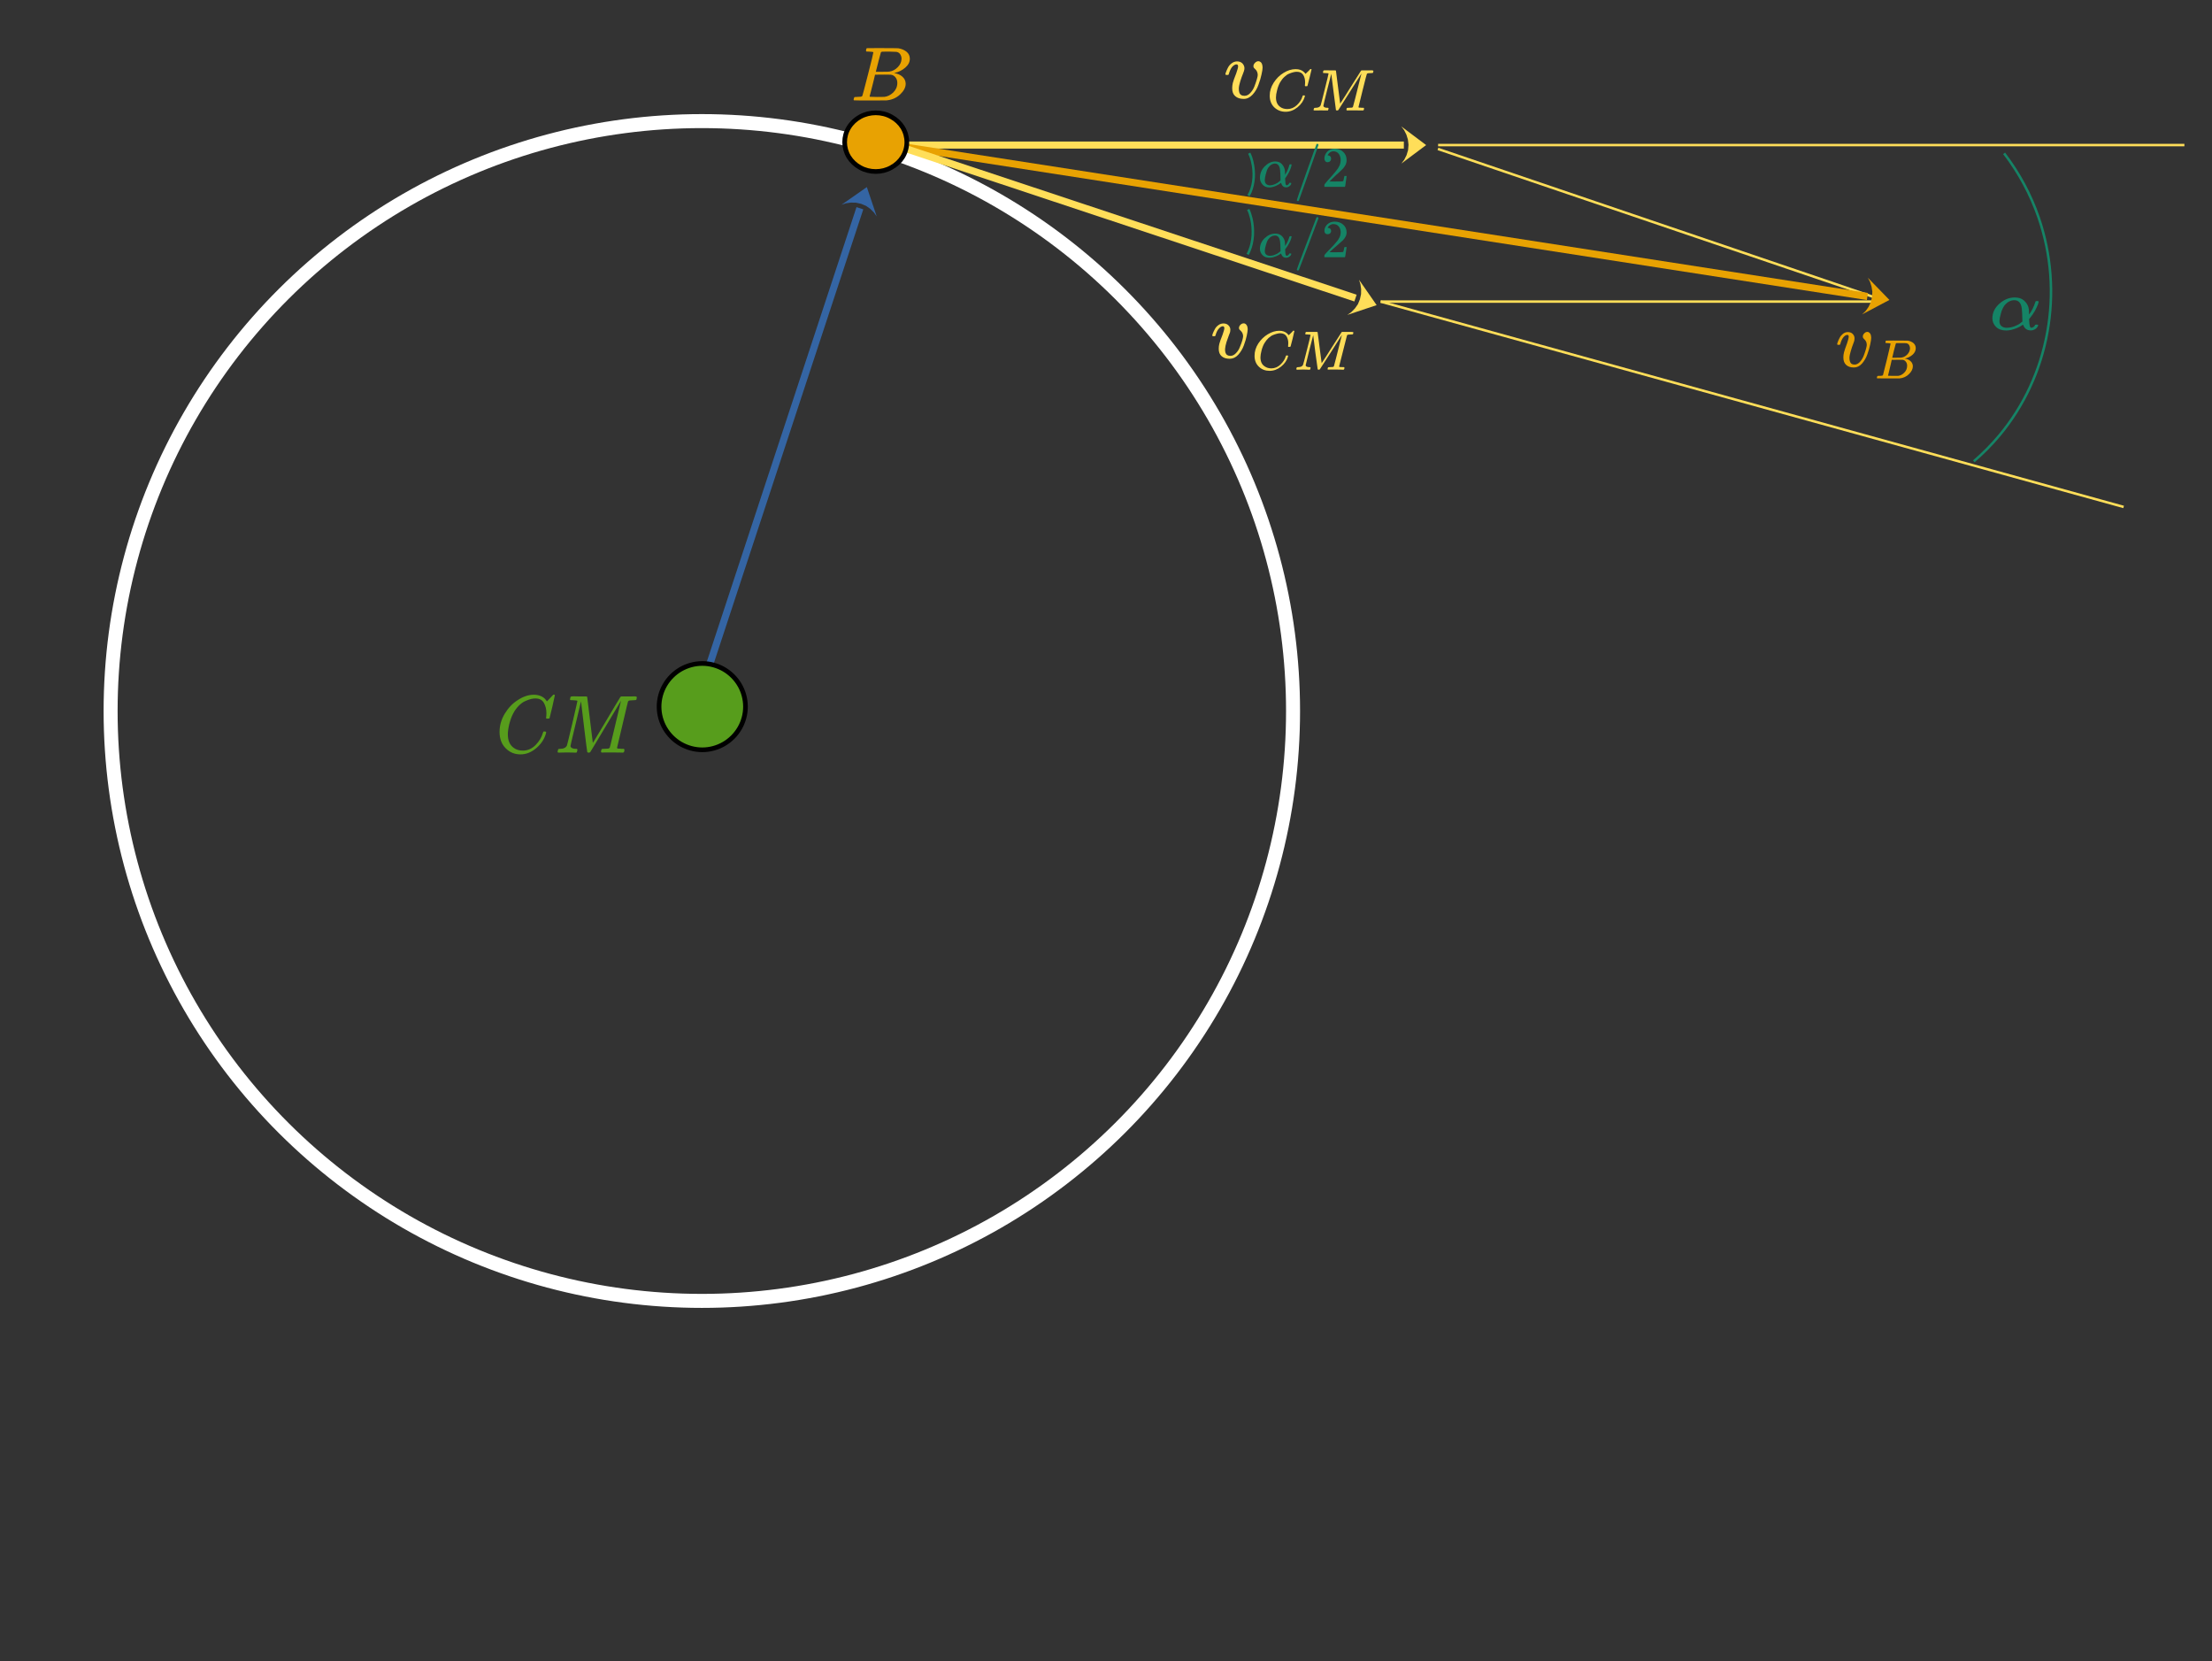 <?xml version="1.0" encoding="UTF-8" standalone="no"?>
<svg
   version="1.2"
   width="251.143mm"
   height="188.564mm"
   viewBox="0 0 25114.25 18856.406"
   preserveAspectRatio="xMidYMid"
   fill-rule="evenodd"
   stroke-width="28.222"
   stroke-linejoin="round"
   xml:space="preserve"
   id="svg61"
   sodipodi:docname="FiguraC.svg"
   inkscape:version="1.3.2 (091e20ef0f, 2023-11-25)"
   xmlns:inkscape="http://www.inkscape.org/namespaces/inkscape"
   xmlns:sodipodi="http://sodipodi.sourceforge.net/DTD/sodipodi-0.dtd"
   xmlns="http://www.w3.org/2000/svg"
   xmlns:svg="http://www.w3.org/2000/svg"
   xmlns:ooo="http://xml.openoffice.org/svg/export"><rect x="0" y="0" width="25114.25" height="18856.406" fill="#333333" stroke="none"/><sodipodi:namedview
   id="namedview61"
   pagecolor="#ffffff"
   bordercolor="#000000"
   borderopacity="0.25"
   inkscape:showpageshadow="2"
   inkscape:pageopacity="0.0"
   inkscape:pagecheckerboard="0"
   inkscape:deskcolor="#d1d1d1"
   inkscape:document-units="mm"
   showguides="true"
   inkscape:zoom="0.60578002"
   inkscape:cx="666.90875"
   inkscape:cy="713.95554"
   inkscape:window-width="1366"
   inkscape:window-height="699"
   inkscape:window-x="0"
   inkscape:window-y="0"
   inkscape:window-maximized="1"
   inkscape:current-layer="svg61" />
 <defs
   class="ClipPathGroup"
   id="defs2">
  <clipPath
   id="presentation_clip_path"
   clipPathUnits="userSpaceOnUse">
   <rect
   x="0"
   y="0"
   width="29700"
   height="21000"
   id="rect1" />
  </clipPath>
  <clipPath
   id="presentation_clip_path_shrink"
   clipPathUnits="userSpaceOnUse">
   <rect
   x="29"
   y="21"
   width="29641"
   height="20958"
   id="rect2" />
  </clipPath>
 </defs>
 <defs
   class="TextShapeIndex"
   id="defs3">
  <g
   ooo:slide="id1"
   ooo:id-list="id3 id4 id5 id6 id7 id8 id9 id10 id11 id12 id13 id14 id15 id16 id17 id18 id19 id20 id21 id22 id23 id24 id25 id26"
   id="g2" />
 </defs>
 <defs
   class="EmbeddedBulletChars"
   id="defs12">
  <g
   id="bullet-char-template-57356"
   transform="matrix(4.8828125e-4,0,0,-4.8828125e-4,0,0)">
   <path
   d="M 580,1141 1163,571 580,0 -4,571 Z"
   id="path3" />
  </g>
  <g
   id="bullet-char-template-57354"
   transform="matrix(4.8828125e-4,0,0,-4.8828125e-4,0,0)">
   <path
   d="M 8,1128 H 1137 V 0 H 8 Z"
   id="path4" />
  </g>
  <g
   id="bullet-char-template-10146"
   transform="matrix(4.8828125e-4,0,0,-4.8828125e-4,0,0)">
   <path
   d="M 174,0 602,739 174,1481 1456,739 Z M 1358,739 309,1346 659,739 Z"
   id="path5" />
  </g>
  <g
   id="bullet-char-template-10132"
   transform="matrix(4.8828125e-4,0,0,-4.8828125e-4,0,0)">
   <path
   d="M 2015,739 1276,0 H 717 l 543,543 H 174 v 393 h 1086 l -543,545 h 557 z"
   id="path6" />
  </g>
  <g
   id="bullet-char-template-10007"
   transform="matrix(4.8828125e-4,0,0,-4.8828125e-4,0,0)">
   <path
   d="m 0,-2 c -7,16 -16,29 -25,39 l 381,530 c -94,256 -141,385 -141,387 0,25 13,38 40,38 9,0 21,-2 34,-5 21,4 42,12 65,25 l 27,-13 111,-251 280,301 64,-25 24,25 c 21,-10 41,-24 62,-43 C 886,937 835,863 770,784 769,783 710,716 594,584 L 774,223 c 0,-27 -21,-55 -63,-84 l 16,-20 C 717,90 699,76 672,76 641,76 570,178 457,381 L 164,-76 c -22,-34 -53,-51 -92,-51 -42,0 -63,17 -64,51 -7,9 -10,24 -10,44 0,9 1,19 2,30 z"
   id="path7" />
  </g>
  <g
   id="bullet-char-template-10004"
   transform="matrix(4.8828125e-4,0,0,-4.8828125e-4,0,0)">
   <path
   d="M 285,-33 C 182,-33 111,30 74,156 52,228 41,333 41,471 c 0,78 14,145 41,201 34,71 87,106 158,106 53,0 88,-31 106,-94 l 23,-176 c 8,-64 28,-97 59,-98 l 735,706 c 11,11 33,17 66,17 42,0 63,-15 63,-46 V 965 c 0,-36 -10,-64 -30,-84 L 442,47 C 390,-6 338,-33 285,-33 Z"
   id="path8" />
  </g>
  <g
   id="bullet-char-template-9679"
   transform="matrix(4.8828125e-4,0,0,-4.8828125e-4,0,0)">
   <path
   d="M 813,0 C 632,0 489,54 383,161 276,268 223,411 223,592 c 0,181 53,324 160,431 106,107 249,161 430,161 179,0 323,-54 432,-161 108,-107 162,-251 162,-431 0,-180 -54,-324 -162,-431 C 1136,54 992,0 813,0 Z"
   id="path9" />
  </g>
  <g
   id="bullet-char-template-8226"
   transform="matrix(4.8828125e-4,0,0,-4.8828125e-4,0,0)">
   <path
   d="m 346,457 c -73,0 -137,26 -191,78 -54,51 -81,114 -81,188 0,73 27,136 81,188 54,52 118,78 191,78 73,0 134,-26 185,-79 51,-51 77,-114 77,-187 0,-75 -25,-137 -76,-188 -50,-52 -112,-78 -186,-78 z"
   id="path10" />
  </g>
  <g
   id="bullet-char-template-8211"
   transform="matrix(4.8828125e-4,0,0,-4.8828125e-4,0,0)">
   <path
   d="M -4,459 H 1135 V 606 H -4 Z"
   id="path11" />
  </g>
  <g
   id="bullet-char-template-61548"
   transform="matrix(4.8828125e-4,0,0,-4.8828125e-4,0,0)">
   <path
   d="m 173,740 c 0,163 58,303 173,419 116,115 255,173 419,173 163,0 302,-58 418,-173 116,-116 174,-256 174,-419 0,-163 -58,-303 -174,-418 C 1067,206 928,148 765,148 601,148 462,206 346,322 231,437 173,577 173,740 Z"
   id="path12" />
  </g>
 </defs>
 <g
   id="g12"
   transform="translate(-2546.145,-874.155)">
  <g
   id="id2"
   class="Master_Slide">
   <g
   id="bg-id2"
   class="Background" />
   <g
   id="bo-id2"
   class="BackgroundObjects" />
  </g>
 </g>
 <g
   class="SlideGroup"
   id="g61"
   transform="translate(-2546.145,-874.155)">
  <g
   id="g60">
   <g
   id="container-id1">
    <g
   id="id1"
   class="Slide"
   clip-path="url(#presentation_clip_path)">
     <g
   class="Page"
   id="g59">
      <defs
   class="SlideBackground"
   id="defs13">
       <g
   id="bg-id1"
   class="Background">
        <path
   fill="#202020"
   stroke="none"
   d="M 14837,20986 H -13 V -13 h 29699 v 20999 z"
   id="path13" />
       </g>
      </defs>
      <g
   class="com.sun.star.drawing.EllipseShape"
   id="g14">
       <g
   id="id3">
        <rect
   class="BoundingBox"
   stroke="none"
   fill="none"
   x="16720"
   y="2612"
   width="63"
   height="485"
   id="rect13" />
        <path
   fill="none"
   stroke="#158466"
   d="m 16729,2613 c 15,29 27,63 35,99 14,57 19,118 16,178 -4,60 -17,116 -37,163 -7,15 -14,29 -22,42"
   id="path14" />
       </g>
      </g>
      <g
   class="com.sun.star.drawing.CustomShape"
   id="g17">
       <g
   id="id4">
        <rect
   class="BoundingBox"
   stroke="none"
   fill="none"
   x="-9107"
   y="15678"
   width="39245"
   height="3564"
   id="rect14" />
        <defs
   id="defs16">
         <mask
   id="mask1">
          <g
   id="g15">
           <defs
   id="defs15">
            <linearGradient
   id="gradient1"
   x1="10515"
   y1="15678"
   x2="10515"
   y2="19241"
   gradientUnits="userSpaceOnUse">
             <stop
   offset="0"
   style="stop-color:rgb(255,255,255)"
   id="stop14" />
             <stop
   offset="1"
   style="stop-color:rgb(77,77,77)"
   id="stop15" />
            </linearGradient>
           </defs>
           <path
   style="fill:url(#gradient1)"
   d="m -9107,15678 h 39244 v 3563 H -9107 Z"
   id="path15" />
          </g>
         </mask>
        </defs>
        <g
   mask="url(#mask1)"
   id="g16">
         <path
   fill="#b2b2b2"
   stroke="none"
   d="m -8494,15678 v 0 c -104,0 -206,27 -297,80 -91,52 -166,127 -219,217 -53,90 -81,193 -81,297 l -16,2375 v 0 c 0,104 26,207 78,297 52,90 126,165 216,217 90,53 192,80 296,80 h 38040 1 c 104,0 206,-27 297,-80 91,-52 166,-127 219,-217 53,-90 81,-193 81,-297 l 15,-2376 1,1 v 0 c 0,-104 -26,-207 -78,-297 -52,-90 -126,-165 -216,-217 -90,-53 -192,-80 -296,-80 z"
   id="path16" />
        </g>
       </g>
      </g>
      <g
   class="com.sun.star.drawing.CustomShape"
   id="g18">
       <g
   id="id5">
        <rect
   class="BoundingBox"
   stroke="none"
   fill="none"
   x="3722"
   y="2169"
   width="13586"
   height="13554"
   id="rect17" />
        <path
   fill="none"
   stroke="#ffffff"
   stroke-width="159"
   stroke-linejoin="round"
   d="m 17227,8946 c 0,1175 -310,2330 -899,3348 -589,1018 -1437,1863 -2457,2451 -1021,588 -2178,897 -3356,897 -1179,0 -2336,-309 -3357,-897 -1020,-588 -1868,-1433 -2457,-2451 -589,-1018 -899,-2173 -899,-3348 0,-1176 310,-2331 899,-3349 589,-1018 1437,-1863 2457,-2451 1021,-588 2178,-897 3356,-897 1179,0 2336,309 3357,897 1020,588 1868,1433 2457,2451 589,1018 899,2173 899,3348 z"
   id="path17" />
       </g>
      </g>
      <g
   class="com.sun.star.drawing.LineShape"
   id="g19">
       <g
   id="id6">
        <rect
   class="BoundingBox"
   stroke="none"
   fill="none"
   x="10434"
   y="2998"
   width="2067"
   height="5851"
   id="rect18" />
        <path
   fill="none"
   stroke="#3465a4"
   stroke-width="81"
   stroke-linejoin="round"
   d="M 10475,8807 12309,3238"
   id="path18" />
        <path
   fill="#3465a4"
   stroke="none"
   d="m 12388,2998 -288,201 50,-17 56,-8 58,1 59,13 55,23 49,34 41,41 32,45 z"
   id="path19" />
       </g>
      </g>
      <g
   class="com.sun.star.drawing.LineShape"
   id="g21">
       <g
   id="id7">
        <rect
   class="BoundingBox"
   stroke="none"
   fill="none"
   x="12672"
   y="2310"
   width="6067"
   height="423"
   id="rect19" />
        <path
   fill="none"
   stroke="#ffde59"
   stroke-width="81"
   stroke-linejoin="round"
   d="m 12713,2521 h 5772"
   id="path20" />
        <path
   fill="#ffde59"
   stroke="none"
   d="m 18738,2521 -281,-211 32,43 25,50 17,55 7,60 -5,60 -17,57 -26,52 -33,44 z"
   id="path21" />
       </g>
      </g>
      <g
   class="com.sun.star.drawing.CustomShape"
   id="g25">
       <g
   id="id8">
        <rect
   class="BoundingBox"
   stroke="none"
   fill="none"
   x="10024"
   y="8394"
   width="989"
   height="953"
   id="rect21" />
        <path
   fill="#579d1c"
   stroke="none"
   d="m 10985,8870 c 0,79 -22,156 -63,225 -41,68 -100,124 -171,164 -70,39 -151,60 -233,60 -82,0 -163,-21 -234,-60 -70,-40 -129,-96 -170,-164 -41,-69 -63,-146 -63,-225 0,-79 22,-156 63,-224 41,-69 100,-125 170,-165 71,-39 152,-60 234,-60 82,0 163,21 233,60 71,40 130,96 171,165 41,68 63,145 63,224 z"
   id="path22" />
        <path
   fill="none"
   stroke="#000000"
   stroke-width="53"
   stroke-linejoin="round"
   d="m 10985,8870 c 0,79 -22,156 -63,225 -41,68 -100,124 -171,164 -70,39 -151,60 -233,60 -82,0 -163,-21 -234,-60 -70,-40 -129,-96 -170,-164 -41,-69 -63,-146 -63,-225 0,-79 22,-156 63,-224 41,-69 100,-125 170,-165 71,-39 152,-60 234,-60 82,0 163,21 233,60 71,40 130,96 171,165 41,68 63,145 63,224 z"
   id="path23" />
        <path
   fill="none"
   stroke="#000000"
   stroke-width="53"
   stroke-linejoin="round"
   d="m 10185,8549 665,641"
   id="path24" />
        <path
   fill="none"
   stroke="#000000"
   stroke-width="53"
   stroke-linejoin="round"
   d="m 10185,9190 665,-641"
   id="path25" />
       </g>
      </g>
      <g
   class="Graphic"
   id="g27">
       <g
   id="id9">
        <rect
   class="BoundingBox"
   stroke="none"
   fill="none"
   x="8149"
   y="8734"
   width="1653"
   height="731"
   id="rect25" />
        <path
   fill="#579d1c"
   stroke="none"
   d="m 8218,9183 c 0,-72 19,-141 59,-207 40,-66 89,-118 150,-156 60,-39 120,-59 180,-59 53,0 96,16 127,47 5,7 10,12 13,16 4,5 6,8 7,10 l 1,2 c 2,0 10,-8 24,-24 4,-4 8,-8 13,-13 5,-5 10,-10 14,-15 5,-5 8,-8 9,-10 l 14,-14 h 5 c 8,0 12,2 12,6 0,3 -9,45 -28,128 -21,87 -32,130 -32,131 -1,3 -3,5 -4,5 -2,1 -7,2 -16,2 h -15 c -3,-3 -5,-6 -5,-8 0,-1 0,-3 1,-7 1,-3 1,-10 2,-18 0,-9 1,-19 1,-30 0,-44 -10,-83 -29,-116 -18,-33 -51,-50 -96,-50 -15,0 -32,2 -50,6 -17,5 -39,12 -63,23 -25,10 -50,28 -74,52 -24,24 -46,53 -64,87 -19,35 -34,77 -46,124 -11,47 -16,86 -16,115 0,71 22,122 67,154 28,21 63,31 104,31 54,0 102,-21 144,-63 42,-43 69,-89 83,-138 2,-8 4,-13 5,-14 1,-2 6,-2 14,-2 12,0 18,3 18,8 0,3 0,6 -1,9 -17,66 -54,123 -110,171 -56,48 -116,72 -180,72 -67,0 -123,-23 -169,-70 -46,-46 -69,-108 -69,-185 z"
   id="path26" />
        <path
   fill="#579d1c"
   stroke="none"
   d="m 9102,8831 c 0,-4 -17,-6 -50,-8 -15,0 -24,0 -28,-1 -4,0 -6,-3 -6,-9 0,-1 1,-4 2,-10 0,-2 1,-4 1,-7 1,-2 1,-4 1,-4 0,-1 1,-3 2,-5 1,-3 2,-4 2,-3 0,1 1,0 3,-2 3,-2 4,-2 5,-2 0,1 3,1 7,0 4,0 8,-1 11,-1 3,0 12,0 26,0 14,0 28,1 40,1 47,0 73,0 81,0 7,0 11,2 14,5 0,3 11,90 32,263 l 32,260 21,-34 c 14,-22 33,-54 56,-93 24,-40 50,-84 78,-131 103,-174 156,-261 157,-262 0,-1 1,-2 3,-3 1,-1 2,-2 3,-3 l 5,-2 h 85 c 10,0 22,0 36,0 13,0 22,0 25,-1 21,0 31,4 31,11 0,3 -1,8 -3,16 -2,7 -3,11 -3,12 -2,3 -13,5 -33,5 -23,1 -38,2 -45,3 -6,1 -11,5 -16,10 -1,3 -23,91 -63,264 -41,173 -62,261 -62,263 0,2 0,4 1,4 0,1 2,2 6,4 3,2 8,2 15,2 6,-1 16,0 29,2 h 27 c 4,5 6,9 6,10 0,10 -2,19 -6,28 -3,3 -8,5 -15,5 -3,0 -15,-1 -36,-1 -21,-1 -48,-1 -81,-1 -36,0 -63,0 -82,0 -18,0 -28,0 -31,1 -10,0 -15,-3 -15,-10 0,-1 1,-5 2,-13 2,-10 5,-15 7,-16 2,-2 9,-3 20,-3 16,0 34,-1 54,-3 8,-2 13,-6 16,-11 2,-3 13,-48 34,-137 21,-88 42,-176 63,-264 21,-87 31,-131 31,-131 l -172,288 c -116,194 -175,293 -178,296 -1,1 -2,1 -3,2 -3,2 -8,3 -15,3 -8,0 -14,-3 -15,-7 -2,-2 -14,-99 -37,-289 l -34,-287 -60,252 c -40,166 -60,251 -60,257 4,20 25,31 64,31 h 9 c 3,3 5,6 6,8 1,3 0,8 -3,17 -2,10 -4,15 -7,17 -2,0 -5,1 -9,1 -2,0 -5,0 -11,0 -6,0 -16,-1 -30,-1 -14,-1 -33,-1 -57,-1 -18,0 -36,0 -55,1 -19,0 -30,1 -32,1 -9,0 -15,-1 -17,-2 -3,-1 -4,-4 -4,-9 0,-1 1,-5 3,-13 2,-7 3,-12 4,-14 1,-3 8,-5 20,-5 41,0 67,-13 79,-38 2,-3 22,-87 61,-250 38,-163 57,-248 58,-256 z"
   id="path27" />
       </g>
      </g>
      <g
   class="com.sun.star.drawing.LineShape"
   id="g28">
       <g
   id="id10">
        <rect
   class="BoundingBox"
   stroke="none"
   fill="none"
   x="18207"
   y="4283"
   width="5673"
   height="30"
   id="rect27" />
        <path
   fill="none"
   stroke="#ffde59"
   stroke-width="28"
   stroke-linejoin="round"
   d="m 18222,4298 h 5642"
   id="path28" />
       </g>
      </g>
      <g
   class="com.sun.star.drawing.LineShape"
   id="g29">
       <g
   id="id11">
        <rect
   class="BoundingBox"
   stroke="none"
   fill="none"
   x="18857"
   y="2550"
   width="5040"
   height="1733"
   id="rect28" />
        <path
   fill="none"
   stroke="#ffde59"
   stroke-width="28"
   stroke-linejoin="round"
   d="m 18872,2565 5009,1702"
   id="path29" />
       </g>
      </g>
      <g
   class="com.sun.star.drawing.LineShape"
   id="g31">
       <g
   id="id12">
        <rect
   class="BoundingBox"
   stroke="none"
   fill="none"
   x="12634"
   y="2480"
   width="11366"
   height="1965"
   id="rect29" />
        <path
   fill="none"
   stroke="#e8a202"
   stroke-width="81"
   stroke-linejoin="round"
   d="M 12675,2521 23748,4240"
   id="path30" />
        <path
   fill="#e8a202"
   stroke="none"
   d="m 23998,4279 -245,-252 25,47 17,54 9,57 -3,60 -14,59 -26,54 -33,47 -40,38 z"
   id="path31" />
       </g>
      </g>
      <g
   class="Graphic"
   id="g34">
       <g
   id="id13">
        <rect
   class="BoundingBox"
   stroke="none"
   fill="none"
   x="12207"
   y="1420"
   width="673"
   height="596"
   id="rect31" />
        <defs
   id="defs32">
         <clipPath
   id="clip_path_1"
   clipPathUnits="userSpaceOnUse">
          <path
   d="m 12207,1420 h 672 v 595 h -672 z"
   id="path32" />
         </clipPath>
        </defs>
        <g
   clip-path="url(#clip_path_1)"
   id="g33">
         <path
   fill="#e8a202"
   stroke="none"
   d="m 12412,1460 c -16,0 -26,0 -29,-1 -3,0 -4,-4 -4,-9 0,-16 3,-26 10,-29 0,-1 38,-1 115,-1 152,0 233,1 241,2 37,6 68,19 93,39 25,20 38,47 38,80 0,37 -17,71 -51,100 -34,30 -74,50 -118,60 l -9,3 c 38,5 69,19 93,40 25,22 37,48 38,80 0,43 -22,84 -64,123 -43,40 -95,62 -157,67 -4,1 -66,1 -187,1 -118,0 -178,-1 -179,-2 -3,-1 -4,-4 -4,-7 0,-4 1,-8 2,-12 3,-11 6,-17 9,-18 2,-1 6,-1 13,-1 h 5 c 16,0 34,-1 53,-3 9,-1 14,-5 17,-10 2,-2 23,-83 64,-242 41,-159 61,-243 61,-252 0,-4 -17,-7 -50,-8 z m 370,81 c 0,-17 -5,-34 -14,-49 -9,-15 -23,-25 -43,-29 -4,-1 -31,-2 -82,-3 -11,0 -24,0 -37,0 -13,0 -23,0 -31,1 h -11 c -9,1 -15,3 -17,9 -1,2 -11,37 -28,104 0,2 -1,4 -1,5 l -28,110 h 72 c 48,0 75,0 82,-2 36,-5 67,-22 95,-50 28,-28 42,-60 43,-96 z m -48,275 c 0,-26 -7,-47 -21,-64 -13,-17 -31,-27 -53,-30 -3,0 -28,-1 -73,-1 -70,0 -105,1 -106,1 0,1 -5,23 -15,64 -10,41 -20,82 -31,123 l -16,61 c 0,2 4,3 11,3 7,0 31,1 72,2 52,0 81,0 85,-1 36,-4 70,-21 101,-50 30,-30 46,-66 46,-108 z"
   id="path33" />
        </g>
       </g>
      </g>
      <g
   class="com.sun.star.drawing.LineShape"
   id="g35">
       <g
   id="id14">
        <rect
   class="BoundingBox"
   stroke="none"
   fill="none"
   x="12417"
   y="2397"
   width="5760"
   height="2054"
   id="rect34" />
        <path
   fill="none"
   stroke="#ffde59"
   stroke-width="81"
   stroke-linejoin="round"
   d="m 12458,2438 5478,1820"
   id="path34" />
        <path
   fill="#ffde59"
   stroke="none"
   d="m 18176,4338 -200,-288 16,50 8,56 -1,57 -13,59 -23,56 -34,48 -41,42 -45,31 z"
   id="path35" />
       </g>
      </g>
      <g
   class="com.sun.star.drawing.CustomShape"
   id="g37">
       <g
   id="id15">
        <rect
   class="BoundingBox"
   stroke="none"
   fill="none"
   x="12109"
   y="2128"
   width="761"
   height="721"
   id="rect35" />
        <path
   fill="#e8a202"
   stroke="none"
   d="m 12842,2488 c 0,58 -16,116 -47,167 -31,50 -76,92 -130,121 -53,30 -114,45 -176,45 -62,0 -123,-15 -177,-45 -53,-29 -98,-71 -129,-121 -31,-51 -47,-109 -47,-167 0,-58 16,-116 47,-166 31,-51 76,-93 129,-122 54,-30 115,-45 177,-45 62,0 123,15 176,45 54,29 99,71 130,121 31,51 47,109 47,167 z"
   id="path36" />
        <path
   fill="none"
   stroke="#000000"
   stroke-width="53"
   stroke-linejoin="round"
   d="m 12842,2488 c 0,58 -16,116 -47,167 -31,50 -76,92 -130,121 -53,30 -114,45 -176,45 -62,0 -123,-15 -177,-45 -53,-29 -98,-71 -129,-121 -31,-51 -47,-109 -47,-167 0,-58 16,-116 47,-166 31,-51 76,-93 129,-122 54,-30 115,-45 177,-45 62,0 123,15 176,45 54,29 99,71 130,121 31,51 47,109 47,167 z"
   id="path37" />
       </g>
      </g>
      <g
   class="com.sun.star.drawing.CustomShape"
   id="g39">
       <g
   id="id16">
        <rect
   class="BoundingBox"
   stroke="none"
   fill="none"
   x="10002"
   y="8379"
   width="1036"
   height="1035"
   id="rect37" />
        <path
   fill="#579d1c"
   stroke="none"
   d="m 11010,8896 c 0,86 -23,171 -66,245 -43,74 -105,136 -179,179 -75,43 -159,66 -245,66 -87,0 -171,-23 -246,-66 -74,-43 -136,-105 -179,-179 -43,-74 -66,-159 -66,-245 0,-86 23,-171 66,-245 43,-74 105,-136 179,-179 75,-43 159,-66 246,-66 86,0 170,23 245,66 74,43 136,105 179,179 43,74 66,159 66,245 z"
   id="path38" />
        <path
   fill="none"
   stroke="#000000"
   stroke-width="53"
   stroke-linejoin="round"
   d="m 11010,8896 c 0,86 -23,171 -66,245 -43,74 -105,136 -179,179 -75,43 -159,66 -245,66 -87,0 -171,-23 -246,-66 -74,-43 -136,-105 -179,-179 -43,-74 -66,-159 -66,-245 0,-86 23,-171 66,-245 43,-74 105,-136 179,-179 75,-43 159,-66 246,-66 86,0 170,23 245,66 74,43 136,105 179,179 43,74 66,159 66,245 z"
   id="path39" />
       </g>
      </g>
      <g
   class="com.sun.star.drawing.LineShape"
   id="g40">
       <g
   id="id17">
        <rect
   class="BoundingBox"
   stroke="none"
   fill="none"
   x="18207"
   y="4283"
   width="8465"
   height="2361"
   id="rect39" />
        <path
   fill="none"
   stroke="#ffde59"
   stroke-width="28"
   stroke-linejoin="round"
   d="m 18222,4298 8435,2331"
   id="path40" />
       </g>
      </g>
      <g
   class="com.sun.star.drawing.LineShape"
   id="g41">
       <g
   id="id18">
        <rect
   class="BoundingBox"
   stroke="none"
   fill="none"
   x="18859"
   y="2506"
   width="8504"
   height="30"
   id="rect40" />
        <path
   fill="none"
   stroke="#ffde59"
   stroke-width="28"
   stroke-linejoin="round"
   d="m 18874,2521 h 8473"
   id="path41" />
       </g>
      </g>
      <g
   class="com.sun.star.drawing.EllipseShape"
   id="g42">
       <g
   id="id19">
        <rect
   class="BoundingBox"
   stroke="none"
   fill="none"
   x="24955"
   y="2614"
   width="879"
   height="3499"
   id="rect41" />
        <path
   fill="none"
   stroke="#158466"
   d="m 25300,2615 c 169,220 302,467 393,731 143,418 177,866 98,1299 -78,434 -266,839 -545,1173 -89,106 -186,204 -290,293"
   id="path42" />
       </g>
      </g>
      <g
   class="Graphic"
   id="g44">
       <g
   id="id20">
        <rect
   class="BoundingBox"
   stroke="none"
   fill="none"
   x="23363"
   y="4617"
   width="1004"
   height="579"
   id="rect42" />
        <path
   fill="#e8a202"
   stroke="none"
   d="m 23536,4698 c 0,-15 -5,-22 -16,-22 -14,0 -28,8 -43,25 -15,18 -28,44 -37,80 -1,0 -2,1 -2,2 -1,2 -1,3 -1,3 0,1 -1,1 -2,2 -1,0 -2,1 -2,1 -1,0 -2,0 -4,0 -1,0 -4,0 -7,0 h -12 c -3,-4 -5,-6 -5,-8 0,-4 2,-13 7,-26 5,-13 11,-29 21,-46 9,-18 22,-33 38,-46 16,-12 34,-19 54,-19 24,0 43,7 56,21 14,14 21,31 21,50 0,10 -1,18 -2,23 0,4 -5,17 -13,39 -9,23 -18,49 -27,80 -9,30 -15,56 -16,79 0,16 2,29 5,39 7,26 25,38 54,38 21,0 41,-10 60,-30 18,-20 33,-44 43,-70 10,-27 19,-52 25,-74 6,-23 10,-39 10,-49 0,-14 -3,-26 -7,-36 -5,-10 -10,-18 -16,-23 -6,-5 -11,-11 -15,-16 -5,-6 -7,-12 -7,-20 0,-13 5,-25 16,-36 11,-12 23,-17 35,-17 11,0 21,5 30,16 9,10 13,28 14,51 0,17 -4,41 -11,74 -7,34 -17,71 -32,112 -14,41 -35,76 -61,106 -27,30 -57,45 -92,45 -37,0 -66,-9 -88,-29 -21,-19 -32,-47 -32,-85 0,-18 2,-37 7,-57 5,-19 16,-54 35,-104 13,-38 19,-62 19,-73 z"
   id="path43" />
        <path
   fill="#e8a202"
   stroke="none"
   d="m 23976,4769 c -11,0 -18,0 -20,-1 -2,0 -3,-2 -3,-7 0,-11 3,-18 7,-20 1,-1 27,-1 80,-1 105,0 161,0 166,1 26,4 48,14 65,28 17,15 26,35 26,58 0,27 -12,52 -35,73 -24,21 -51,36 -82,43 l -6,2 c 26,4 48,14 64,29 17,16 26,35 26,58 0,31 -15,61 -44,89 -29,29 -65,45 -108,49 -3,0 -46,0 -129,0 -82,0 -123,0 -124,-1 -2,-1 -3,-3 -3,-5 0,-3 1,-6 1,-9 2,-8 4,-12 7,-13 1,-1 4,-1 9,-1 h 3 c 11,0 24,0 37,-2 6,-1 10,-3 12,-7 1,-2 16,-60 44,-175 28,-115 42,-176 42,-182 0,-3 -12,-5 -35,-6 z m 256,58 c 0,-12 -4,-24 -10,-35 -6,-11 -16,-18 -30,-21 -2,-1 -21,-2 -56,-2 -8,0 -17,0 -25,0 -9,0 -17,0 -22,0 h -8 c -6,1 -10,3 -11,7 -1,1 -8,27 -20,75 0,2 0,3 -1,4 l -19,80 h 50 c 33,0 52,-1 57,-2 24,-4 46,-16 65,-36 19,-20 29,-43 30,-70 z m -33,199 c 0,-19 -5,-34 -15,-46 -9,-12 -21,-19 -36,-21 -3,-1 -20,-1 -51,-1 -48,0 -72,0 -73,1 0,0 -3,16 -10,46 -7,29 -14,59 -21,88 l -11,45 c 0,1 2,2 7,2 5,0 21,0 49,1 37,0 56,0 59,0 25,-3 49,-15 70,-37 21,-21 32,-47 32,-78 z"
   id="path44" />
       </g>
      </g>
      <g
   class="Graphic"
   id="g47">
       <g
   id="id21">
        <rect
   class="BoundingBox"
   stroke="none"
   fill="none"
   x="16413"
   y="1543"
   width="1801"
   height="627"
   id="rect44" />
        <path
   fill="#ffde59"
   stroke="none"
   d="m 16603,1628 c 0,-15 -6,-23 -18,-23 -15,0 -31,9 -48,27 -16,18 -29,46 -40,84 -1,1 -1,2 -2,3 -1,1 -1,2 -1,3 0,0 -1,1 -2,2 -1,0 -2,1 -3,1 0,0 -2,0 -4,0 -1,0 -4,0 -7,0 h -13 c -4,-4 -6,-7 -6,-9 0,-4 2,-13 8,-27 5,-14 12,-30 22,-49 10,-19 24,-35 42,-48 17,-13 37,-20 59,-21 27,0 47,8 62,23 14,15 22,32 23,52 0,11 -1,19 -3,25 0,4 -5,18 -14,41 -10,24 -20,52 -30,84 -10,32 -16,60 -17,84 0,17 2,31 5,42 8,27 28,40 59,40 24,0 46,-10 66,-32 20,-21 36,-46 47,-74 11,-29 20,-55 27,-79 7,-23 11,-41 11,-51 0,-15 -3,-27 -8,-38 -5,-11 -10,-19 -17,-25 -6,-5 -12,-11 -17,-17 -5,-5 -7,-12 -7,-20 0,-14 6,-27 18,-39 12,-12 25,-18 38,-18 12,0 23,6 33,17 9,11 14,30 15,55 0,17 -4,43 -12,78 -7,35 -19,74 -35,118 -15,43 -38,81 -67,112 -29,31 -62,48 -100,48 -40,0 -73,-10 -96,-31 -24,-20 -35,-50 -35,-90 0,-19 2,-39 7,-60 5,-21 18,-57 39,-110 14,-40 21,-66 21,-78 z"
   id="path45" />
        <path
   fill="#ffde59"
   stroke="none"
   d="m 16962,1960 c 0,-51 15,-100 45,-147 30,-47 68,-85 113,-112 45,-28 91,-42 136,-42 41,0 72,11 96,34 4,4 7,8 10,11 3,3 4,6 5,7 l 1,2 c 1,0 7,-6 18,-17 3,-3 7,-6 10,-10 4,-3 7,-7 11,-10 3,-4 6,-6 6,-8 l 11,-10 h 4 c 6,0 9,2 9,5 0,2 -7,32 -22,91 -16,62 -24,93 -24,94 0,2 -2,3 -3,4 -1,0 -5,0 -12,1 h -11 c -2,-3 -4,-5 -4,-6 0,-1 1,-2 1,-5 0,-2 1,-7 1,-13 1,-6 1,-13 1,-21 0,-32 -7,-60 -21,-83 -15,-24 -39,-36 -73,-36 -12,0 -24,1 -38,5 -13,3 -29,8 -48,16 -19,7 -37,20 -55,37 -19,17 -35,38 -49,62 -14,25 -26,55 -34,89 -9,33 -13,61 -13,82 0,51 17,87 51,110 21,15 48,22 79,22 40,0 76,-15 108,-45 32,-30 53,-63 63,-99 2,-6 3,-9 4,-10 1,-1 4,-1 11,-1 9,0 13,2 13,6 0,2 0,4 -1,6 -13,47 -40,88 -83,123 -42,34 -87,51 -136,51 -50,0 -93,-17 -128,-50 -34,-33 -52,-78 -52,-133 z"
   id="path46" />
        <path
   fill="#ffde59"
   stroke="none"
   d="m 17630,1709 c 0,-3 -13,-5 -38,-5 -11,0 -18,-1 -21,-1 -3,-1 -4,-3 -4,-7 0,0 0,-3 1,-7 0,-1 1,-3 1,-5 1,-2 1,-3 1,-3 0,-1 0,-2 1,-3 1,-2 2,-3 2,-2 0,0 0,0 2,-2 2,-1 3,-2 4,-1 0,0 2,0 5,0 3,-1 6,-1 8,-1 3,0 9,0 20,0 11,0 21,0 30,1 35,0 56,0 61,0 5,0 9,1 11,3 0,2 8,65 24,188 l 24,186 16,-24 c 10,-16 25,-39 43,-67 17,-29 37,-60 58,-93 78,-124 118,-187 119,-188 0,0 1,-1 2,-2 1,-1 1,-1 2,-2 l 4,-1 h 65 c 7,0 16,0 26,0 11,0 17,0 20,-1 15,0 22,3 22,8 0,2 0,6 -2,11 -1,5 -2,8 -2,9 -1,2 -10,4 -24,4 -18,0 -30,1 -34,2 -5,0 -9,3 -12,7 -2,2 -18,65 -49,189 -30,123 -46,186 -46,187 0,2 0,3 0,3 1,1 2,2 5,3 3,1 6,2 11,1 5,0 13,0 22,2 h 21 c 3,4 4,6 4,7 0,7 -1,14 -5,20 -2,2 -5,3 -10,3 -2,0 -12,0 -28,0 -16,-1 -36,-1 -61,-1 -27,0 -48,0 -62,0 -13,0 -21,0 -23,1 -8,0 -11,-3 -11,-7 0,-1 0,-4 1,-9 2,-8 3,-12 5,-12 2,-1 7,-2 16,-2 12,0 25,-1 40,-2 6,-2 10,-4 12,-8 1,-2 10,-35 26,-98 16,-63 32,-126 47,-188 16,-63 24,-94 24,-94 l -130,206 c -87,138 -132,209 -134,211 -1,0 -2,1 -3,1 -2,2 -6,2 -11,2 -6,0 -10,-1 -12,-4 -1,-2 -10,-71 -27,-207 l -26,-205 -46,180 c -30,118 -44,180 -44,184 2,14 18,22 48,22 h 6 c 3,2 5,4 5,6 0,1 0,5 -2,12 -2,7 -4,11 -5,12 -2,0 -5,0 -8,0 -1,0 -3,0 -8,0 -4,0 -12,0 -22,0 -11,-1 -25,-1 -43,-1 -14,0 -27,0 -42,1 -14,0 -22,0 -24,0 -7,0 -11,0 -13,-1 -2,-1 -3,-3 -3,-6 0,-1 1,-4 2,-9 2,-6 3,-9 4,-10 1,-3 5,-4 14,-4 32,0 51,-9 60,-27 2,-3 17,-62 46,-179 29,-116 44,-177 44,-183 z"
   id="path47" />
       </g>
      </g>
      <g
   class="Graphic"
   id="g50">
       <g
   id="id22">
        <rect
   class="BoundingBox"
   stroke="none"
   fill="none"
   x="16266"
   y="4520"
   width="1717"
   height="590"
   id="rect47" />
        <path
   fill="#ffde59"
   stroke="none"
   d="m 16447,4600 c 0,-14 -6,-22 -17,-22 -15,0 -30,9 -45,26 -16,17 -29,43 -39,79 -1,1 -1,1 -2,3 -1,1 -1,2 -1,2 0,1 0,1 -2,2 -1,1 -2,1 -2,1 -1,0 -2,0 -4,0 -2,0 -4,0 -7,0 h -13 c -3,-4 -5,-6 -5,-8 0,-4 2,-13 7,-26 5,-13 12,-28 22,-46 9,-18 23,-33 39,-45 17,-13 36,-19 57,-20 25,0 45,7 59,22 14,14 21,30 21,49 0,10 -1,18 -2,23 0,4 -5,17 -14,39 -9,23 -18,49 -28,79 -9,31 -15,57 -16,79 0,16 1,29 4,39 8,26 27,38 57,38 22,0 43,-10 62,-30 20,-20 35,-43 45,-70 11,-26 20,-51 27,-73 6,-23 10,-39 10,-49 0,-14 -3,-26 -8,-36 -4,-10 -10,-17 -16,-23 -6,-5 -11,-10 -16,-16 -5,-5 -7,-12 -7,-19 0,-13 5,-25 17,-37 11,-11 24,-16 37,-16 11,0 21,5 30,16 9,10 14,27 15,51 0,16 -4,40 -11,74 -7,33 -18,70 -33,110 -15,41 -37,76 -64,106 -28,30 -60,45 -96,45 -38,0 -69,-9 -92,-29 -22,-19 -33,-47 -33,-84 0,-19 2,-38 7,-57 5,-20 17,-54 37,-104 13,-38 20,-62 20,-73 z"
   id="path48" />
        <path
   fill="#ffde59"
   stroke="none"
   d="m 16790,4913 c 0,-49 14,-95 42,-139 29,-44 65,-79 108,-105 43,-26 87,-40 130,-40 38,0 69,11 91,32 4,4 7,8 10,11 2,3 4,5 5,6 v 2 c 2,0 7,-6 18,-16 3,-3 6,-6 9,-9 4,-4 7,-7 10,-10 4,-4 6,-6 7,-7 l 9,-10 h 4 c 6,0 9,2 9,5 0,2 -7,30 -20,86 -16,58 -23,87 -23,88 -1,2 -2,3 -3,3 -2,1 -6,1 -12,2 h -10 c -3,-3 -4,-5 -4,-6 0,0 0,-2 1,-4 0,-3 1,-7 1,-13 0,-6 1,-13 1,-20 0,-30 -7,-56 -21,-78 -13,-22 -37,-33 -69,-34 -11,0 -23,2 -36,5 -13,3 -28,8 -46,15 -18,7 -35,19 -53,35 -17,16 -33,36 -46,58 -14,24 -25,52 -33,84 -8,31 -12,57 -12,77 0,48 16,82 49,103 20,14 45,22 75,22 38,0 73,-15 103,-43 30,-29 50,-59 60,-93 2,-5 3,-8 4,-9 1,-1 4,-2 10,-2 8,0 13,2 13,6 0,2 0,4 -1,6 -12,44 -39,83 -79,115 -40,32 -84,48 -130,48 -48,0 -89,-15 -122,-47 -33,-31 -49,-73 -49,-124 z"
   id="path49" />
        <path
   fill="#ffde59"
   stroke="none"
   d="m 17426,4676 c 0,-2 -12,-4 -36,-5 -10,0 -17,0 -20,-1 -3,0 -4,-2 -4,-6 0,0 0,-3 1,-7 0,-1 1,-2 1,-4 1,-2 1,-3 1,-3 0,-1 0,-2 1,-3 1,-2 1,-3 1,-2 0,0 1,0 3,-2 2,-1 3,-1 3,-1 1,1 2,1 5,0 3,0 6,0 8,0 2,0 9,0 19,0 10,0 20,0 29,0 33,0 53,0 58,0 5,0 8,1 10,3 0,2 8,61 23,177 l 23,175 15,-23 c 10,-15 24,-36 41,-63 17,-26 36,-56 56,-88 74,-116 112,-175 113,-176 0,0 1,-1 2,-2 0,0 1,-1 2,-2 l 4,-1 h 61 c 7,0 16,0 26,0 9,0 16,0 18,0 15,0 22,2 22,7 0,2 -1,5 -2,10 -1,5 -2,8 -2,8 -2,3 -10,4 -24,4 -17,1 -27,1 -32,2 -5,1 -9,3 -12,7 -1,2 -16,61 -45,177 -30,117 -45,175 -45,177 0,1 0,2 1,3 0,0 2,1 4,2 3,2 6,2 11,2 5,-1 12,0 21,1 h 20 c 2,4 4,6 4,7 0,6 -2,13 -5,18 -2,3 -5,4 -10,4 -2,0 -11,-1 -26,-1 -16,0 -35,-1 -59,-1 -26,0 -45,0 -59,0 -13,0 -20,1 -22,1 -7,0 -11,-2 -11,-6 0,-1 1,-4 2,-9 1,-7 3,-11 5,-11 1,-1 6,-2 14,-2 12,0 25,-1 39,-2 6,-1 10,-4 12,-8 1,-1 9,-32 24,-91 15,-60 30,-119 45,-178 15,-59 22,-88 22,-88 l -123,194 c -83,130 -126,196 -128,198 -1,1 -2,1 -3,2 -2,1 -5,2 -10,2 -6,0 -10,-2 -11,-5 -1,-1 -10,-66 -27,-194 l -24,-193 -44,170 c -28,111 -42,168 -42,172 2,14 17,21 45,21 h 7 c 2,2 4,4 4,5 1,2 0,6 -2,12 -1,6 -3,10 -5,11 -1,0 -4,1 -7,1 -1,0 -3,0 -7,0 -5,0 -12,-1 -22,-1 -10,0 -24,-1 -41,-1 -13,0 -26,1 -39,1 -14,0 -22,1 -24,1 -6,0 -10,-1 -12,-2 -2,0 -3,-2 -3,-5 0,-1 1,-4 2,-9 2,-5 3,-8 3,-9 1,-3 6,-4 15,-4 29,0 48,-9 56,-25 2,-3 17,-59 44,-168 28,-110 42,-167 42,-173 z"
   id="path50" />
       </g>
      </g>
      <g
   class="Graphic"
   id="g51">
       <g
   id="id23">
        <rect
   class="BoundingBox"
   stroke="none"
   fill="none"
   x="25110"
   y="4228"
   width="643"
   height="422"
   id="rect50" />
        <path
   fill="#158466"
   stroke="none"
   d="m 25167,4488 c 0,-63 26,-118 79,-166 53,-47 111,-71 175,-71 43,0 77,11 103,33 26,22 44,49 53,81 4,16 6,35 6,56 v 24 c 31,-41 54,-87 70,-138 2,-8 4,-12 5,-13 1,-1 6,-2 15,-3 13,0 19,3 19,7 0,5 -2,16 -8,32 -6,17 -17,40 -33,71 -17,30 -36,58 -57,83 l -10,11 1,20 c 1,31 4,52 8,63 3,11 9,17 17,17 9,-1 17,-4 24,-9 8,-5 13,-11 16,-19 1,-4 3,-6 4,-6 2,-1 7,-1 14,-2 13,0 19,2 19,7 0,3 -2,8 -6,15 -7,14 -18,24 -32,32 -14,8 -28,12 -41,12 h -6 c -41,0 -69,-20 -84,-59 l -3,-6 -10,6 c -6,5 -16,10 -28,17 -12,7 -26,13 -41,19 -16,6 -34,12 -54,17 -20,5 -40,7 -59,7 -49,0 -87,-14 -115,-41 -27,-28 -41,-60 -41,-97 z m 161,107 c 30,0 60,-5 90,-17 30,-12 53,-23 67,-36 l 23,-18 c -2,-79 -4,-128 -7,-147 -8,-64 -37,-95 -85,-95 -42,0 -79,20 -112,60 -16,22 -30,52 -40,89 -11,38 -16,67 -17,87 0,27 8,46 23,58 16,13 35,19 58,19 z"
   id="path51" />
       </g>
      </g>
      <g
   class="Graphic"
   id="g54">
       <g
   id="id24">
        <rect
   class="BoundingBox"
   stroke="none"
   fill="none"
   x="16812"
   y="2489"
   width="1074"
   height="687"
   id="rect51" />
        <path
   fill="#158466"
   stroke="none"
   d="m 16851,2893 c 0,-49 18,-93 54,-130 37,-37 77,-56 120,-56 30,0 53,9 71,26 18,18 30,39 36,64 3,12 4,27 4,43 v 19 c 21,-32 37,-68 48,-108 2,-6 3,-9 4,-10 1,-1 4,-2 10,-2 9,0 13,2 13,5 0,4 -2,13 -6,26 -3,13 -11,31 -22,55 -12,24 -25,45 -39,65 l -7,9 1,16 c 1,24 2,40 5,49 2,9 6,13 12,14 6,-1 11,-4 16,-8 5,-3 9,-8 11,-14 1,-4 2,-5 3,-6 1,0 5,-1 10,-1 8,0 12,2 12,5 0,3 -1,7 -3,13 -5,10 -13,18 -23,24 -9,6 -19,10 -27,10 h -5 c -28,0 -47,-16 -57,-47 l -2,-4 -7,5 c -5,3 -11,8 -19,13 -9,5 -18,10 -29,15 -10,5 -23,9 -36,13 -14,4 -28,6 -41,6 -33,0 -59,-11 -78,-33 -19,-22 -29,-47 -29,-76 z m 110,85 c 21,0 42,-5 62,-14 21,-9 36,-18 46,-28 l 16,-14 c -1,-62 -3,-101 -5,-116 -6,-50 -25,-75 -58,-75 -29,0 -55,16 -77,48 -11,17 -20,40 -27,70 -8,29 -11,52 -12,68 0,21 5,36 16,46 10,9 24,14 39,15 z"
   id="path52" />
        <path
   fill="#158466"
   stroke="none"
   d="m 17502,2507 c 4,0 7,1 10,4 2,2 4,5 4,9 0,2 -37,107 -110,313 -73,207 -111,313 -113,318 -3,4 -7,6 -11,6 -3,0 -6,-1 -8,-3 -3,-2 -4,-5 -4,-9 0,-5 37,-110 110,-318 74,-207 111,-311 112,-314 2,-4 5,-6 10,-6 z"
   id="path53" />
        <path
   fill="#158466"
   stroke="none"
   d="m 17620,2716 c -11,0 -20,-4 -27,-12 -7,-8 -10,-17 -10,-29 0,-30 11,-57 33,-80 23,-22 50,-33 84,-33 38,0 70,12 96,36 26,24 39,56 39,94 0,19 -4,37 -12,54 -9,16 -19,31 -31,44 -12,12 -29,28 -50,48 -16,13 -37,33 -64,60 l -37,36 48,1 c 66,0 101,-1 106,-4 3,0 8,-20 15,-57 v -2 h 25 v 2 c 0,1 -3,21 -8,59 -5,38 -8,58 -10,60 v 2 h -234 v -13 -8 c 0,-3 1,-6 3,-9 3,-4 9,-11 19,-23 13,-14 23,-26 32,-37 4,-4 11,-12 22,-24 10,-11 17,-19 21,-24 4,-4 10,-11 18,-21 9,-10 15,-17 18,-22 4,-5 8,-11 15,-20 6,-8 11,-15 13,-21 3,-5 6,-11 10,-18 3,-7 6,-14 8,-21 1,-7 3,-14 4,-20 1,-6 2,-13 2,-21 0,-27 -7,-51 -21,-71 -15,-20 -35,-30 -62,-30 -14,0 -26,4 -37,11 -10,8 -17,15 -22,22 -4,7 -6,11 -6,12 0,0 1,1 3,1 8,0 16,3 24,9 8,6 12,16 12,30 0,10 -4,20 -11,27 -6,7 -16,11 -28,12 z"
   id="path54" />
       </g>
      </g>
      <g
   class="com.sun.star.drawing.EllipseShape"
   id="g55">
       <g
   id="id25">
        <rect
   class="BoundingBox"
   stroke="none"
   fill="none"
   x="16710"
   y="3250"
   width="63"
   height="514"
   id="rect54" />
        <path
   fill="none"
   stroke="#158466"
   d="m 16718,3251 c 15,31 27,67 36,105 14,60 19,125 16,189 -4,63 -17,123 -38,173 -6,16 -13,30 -21,44"
   id="path55" />
       </g>
      </g>
      <g
   class="Graphic"
   id="g58">
       <g
   id="id26">
        <rect
   class="BoundingBox"
   stroke="none"
   fill="none"
   x="16812"
   y="3322"
   width="1074"
   height="641"
   id="rect55" />
        <path
   fill="#158466"
   stroke="none"
   d="m 16851,3699 c 0,-46 18,-87 54,-121 37,-35 77,-52 120,-52 30,0 53,8 71,24 18,16 30,36 36,59 3,12 4,26 4,41 v 17 c 21,-29 37,-63 48,-100 2,-6 3,-9 4,-10 1,-1 4,-1 10,-2 9,0 13,2 13,5 0,4 -2,12 -6,24 -3,12 -11,29 -22,51 -12,23 -25,43 -39,61 l -7,8 1,15 c 1,23 2,38 5,46 2,8 6,12 12,13 6,-1 11,-3 16,-7 5,-3 9,-8 11,-14 1,-3 2,-4 3,-5 1,0 5,0 10,-1 8,0 12,2 12,5 0,2 -1,6 -3,12 -5,9 -13,17 -23,23 -9,5 -19,8 -27,9 h -5 c -28,0 -47,-15 -57,-44 l -2,-4 -7,5 c -5,3 -11,7 -19,12 -9,5 -18,9 -29,14 -10,4 -23,8 -36,12 -14,3 -28,5 -41,5 -33,0 -59,-10 -78,-30 -19,-20 -29,-44 -29,-71 z m 110,79 c 21,0 42,-4 62,-13 21,-8 36,-17 46,-26 l 16,-13 c -1,-58 -3,-94 -5,-108 -6,-47 -25,-70 -58,-70 -29,0 -55,15 -77,44 -11,16 -20,38 -27,66 -8,27 -11,48 -12,63 0,20 5,34 16,43 10,9 24,13 39,14 z"
   id="path56" />
        <path
   fill="#158466"
   stroke="none"
   d="m 17502,3339 c 4,0 7,1 10,3 2,3 4,6 4,9 0,2 -37,99 -110,292 -73,193 -111,292 -113,296 -3,4 -7,6 -11,6 -3,0 -6,-1 -8,-3 -3,-2 -4,-5 -4,-8 0,-4 37,-103 110,-296 74,-194 111,-291 112,-293 2,-4 5,-6 10,-6 z"
   id="path57" />
        <path
   fill="#158466"
   stroke="none"
   d="m 17620,3533 c -11,0 -20,-3 -27,-10 -7,-8 -10,-17 -10,-27 0,-29 11,-54 33,-75 23,-21 50,-31 84,-31 38,0 70,11 96,34 26,22 39,52 39,88 0,17 -4,34 -12,49 -9,16 -19,30 -31,42 -12,11 -29,26 -50,44 -16,13 -37,32 -64,56 l -37,34 48,1 c 66,0 101,-1 106,-3 3,-1 8,-19 15,-54 v -2 h 25 v 2 c 0,1 -3,19 -8,55 -5,36 -8,54 -10,56 v 2 h -234 v -12 -7 c 0,-3 1,-6 3,-9 3,-4 9,-11 19,-22 13,-12 23,-24 32,-33 4,-5 11,-12 22,-23 10,-11 17,-18 21,-22 4,-4 10,-11 18,-20 9,-10 15,-17 18,-21 4,-4 8,-10 15,-18 6,-8 11,-14 13,-20 3,-5 6,-11 10,-17 3,-7 6,-13 8,-20 1,-6 3,-12 4,-18 1,-5 2,-12 2,-20 0,-25 -7,-47 -21,-66 -15,-18 -35,-28 -62,-28 -14,0 -26,4 -37,11 -10,6 -17,13 -22,20 -4,6 -6,10 -6,11 0,0 1,1 3,1 8,0 16,2 24,8 8,6 12,15 12,28 0,10 -4,19 -11,26 -6,6 -16,10 -28,10 z"
   id="path58" />
       </g>
      </g>
     </g>
    </g>
   </g>
  </g>
 </g>
</svg>
